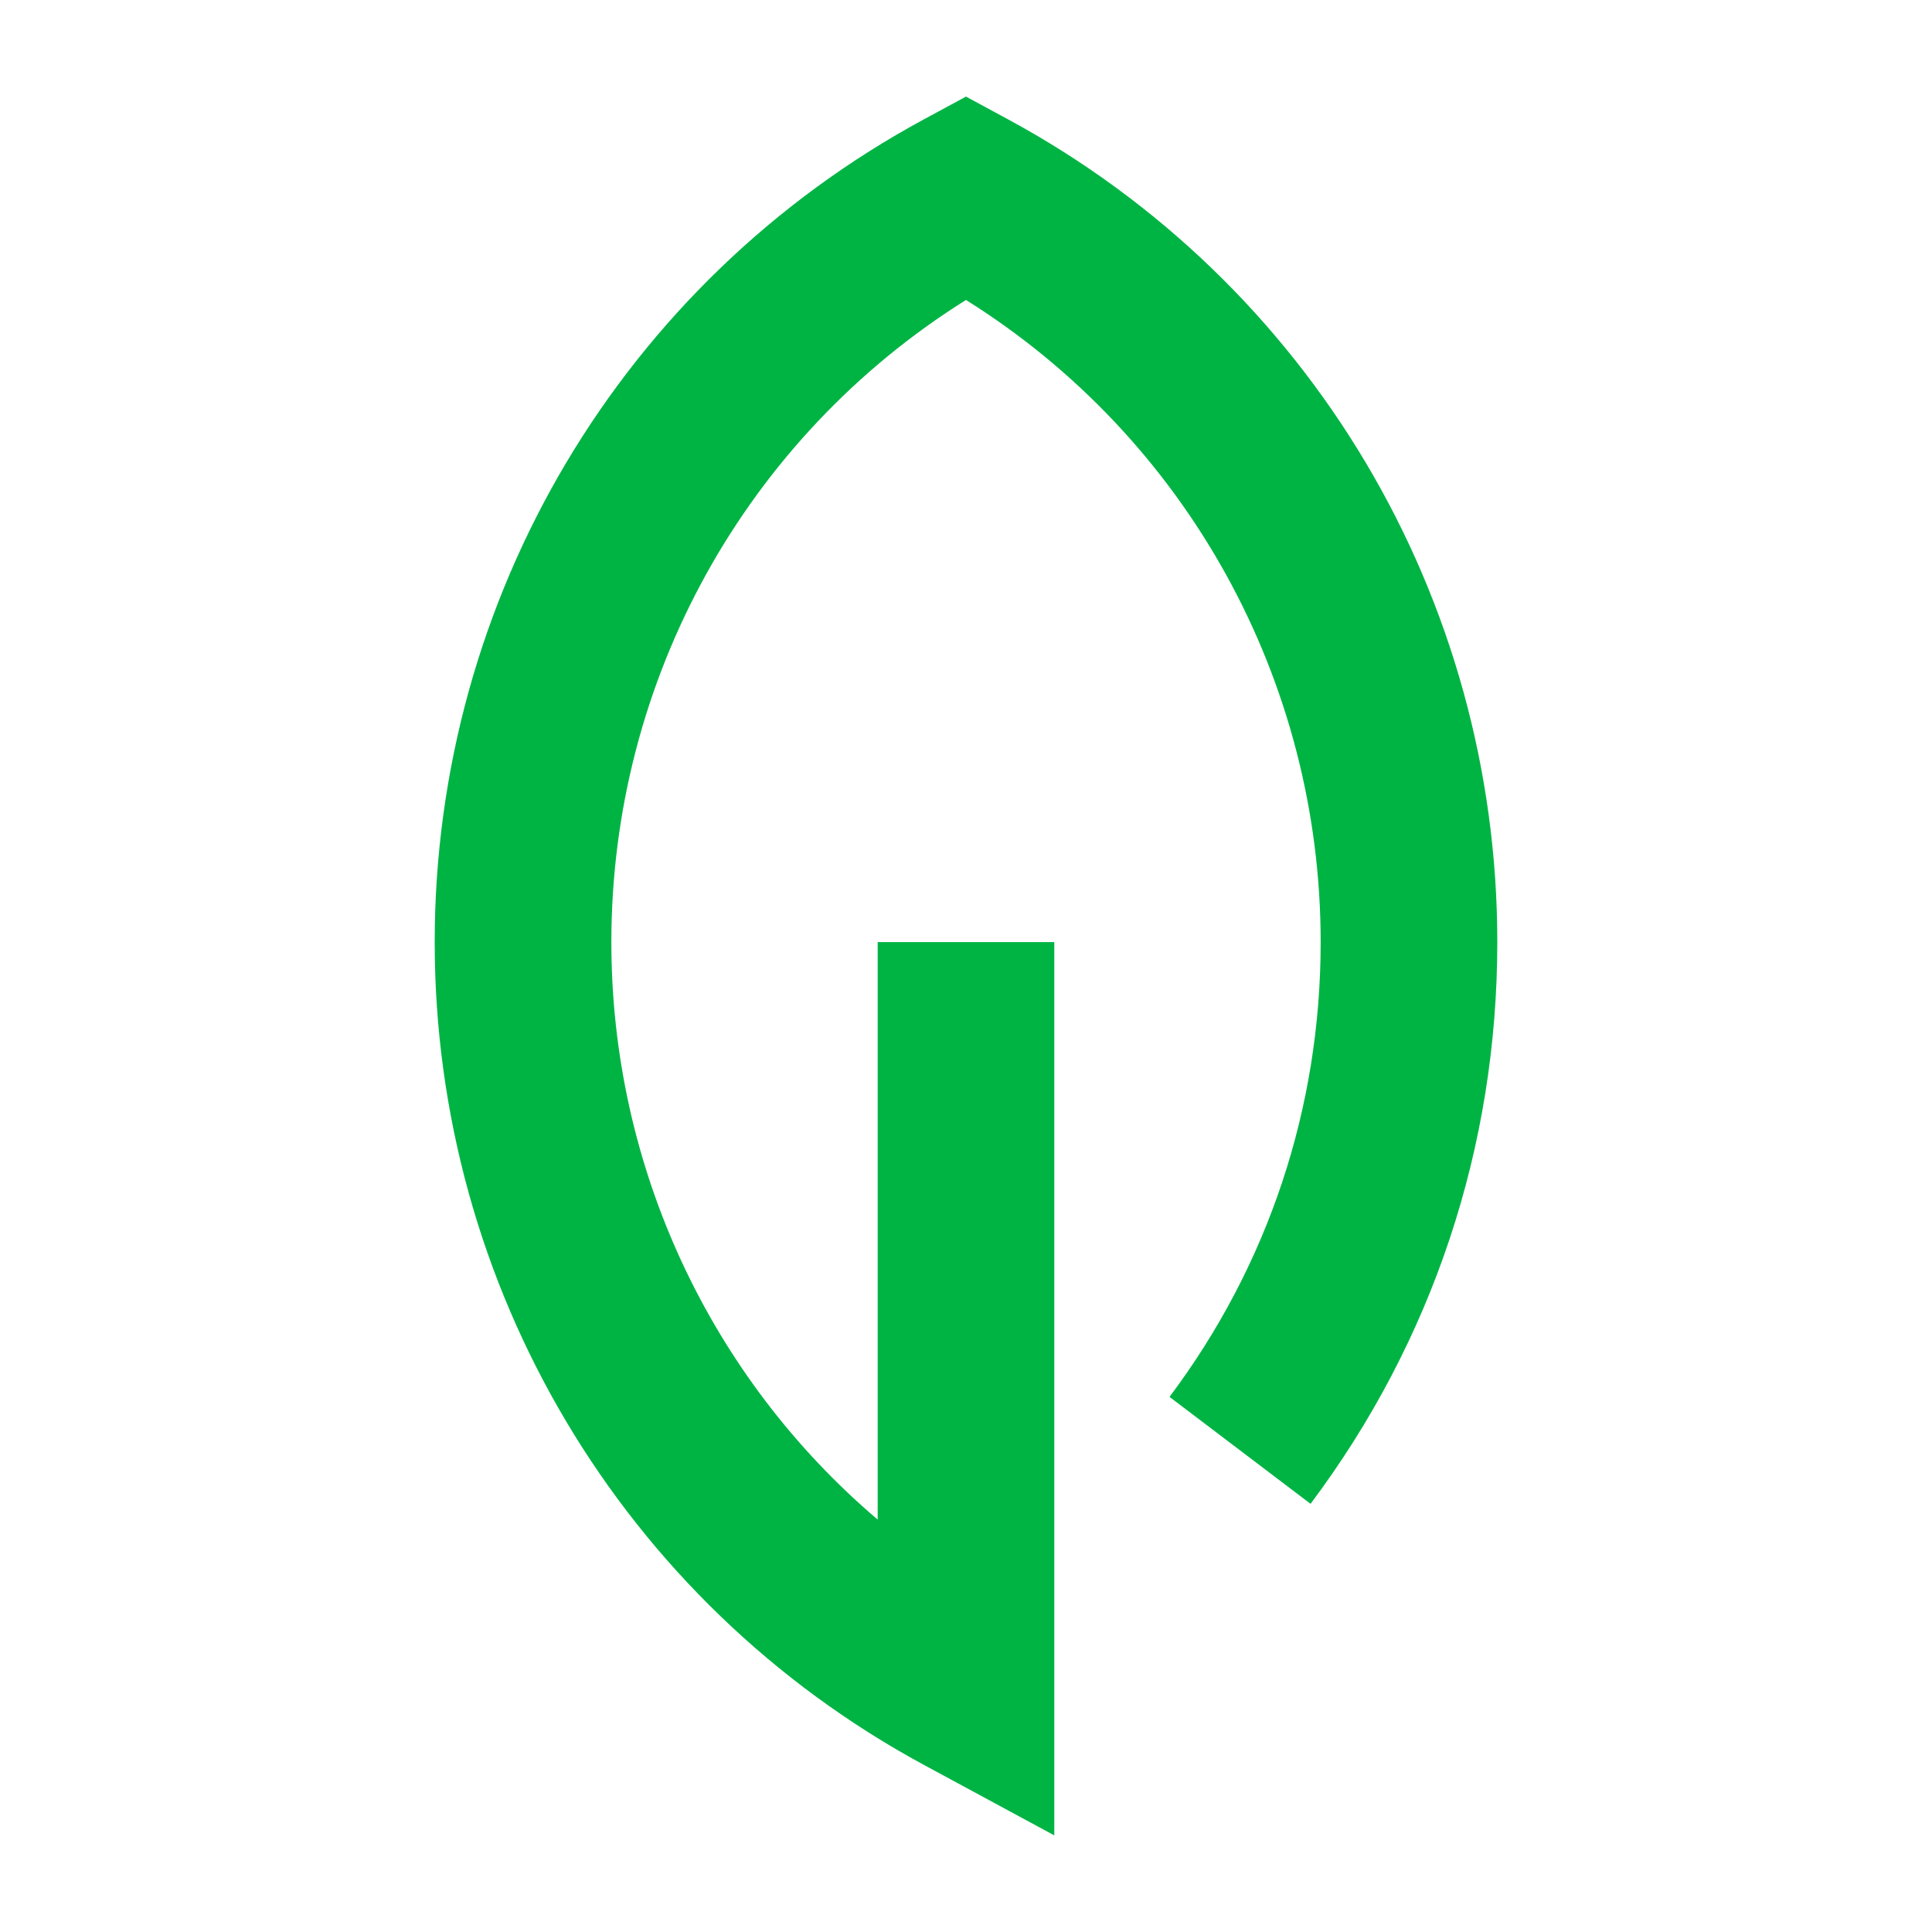 <svg width="80" height="80" viewBox="0 0 80 80" fill="none" xmlns="http://www.w3.org/2000/svg">
<path d="M43.656 75.999L38.266 73.086C25.766 66.326 18 53.27 18 39.011C18 24.751 25.766 11.692 38.267 4.936L39.999 4L41.73 4.936C54.232 11.691 62 24.748 62 39.011C62 47.481 59.326 55.524 54.267 62.27L48.427 57.842C52.522 52.383 54.686 45.871 54.686 39.011C54.686 28.134 49.108 18.122 39.999 12.421C30.892 18.123 25.315 28.134 25.315 39.011C25.315 48.343 29.422 57.04 36.343 62.923V39.011H43.656V76L43.656 75.999Z" fill="#00B444"/>
</svg>

